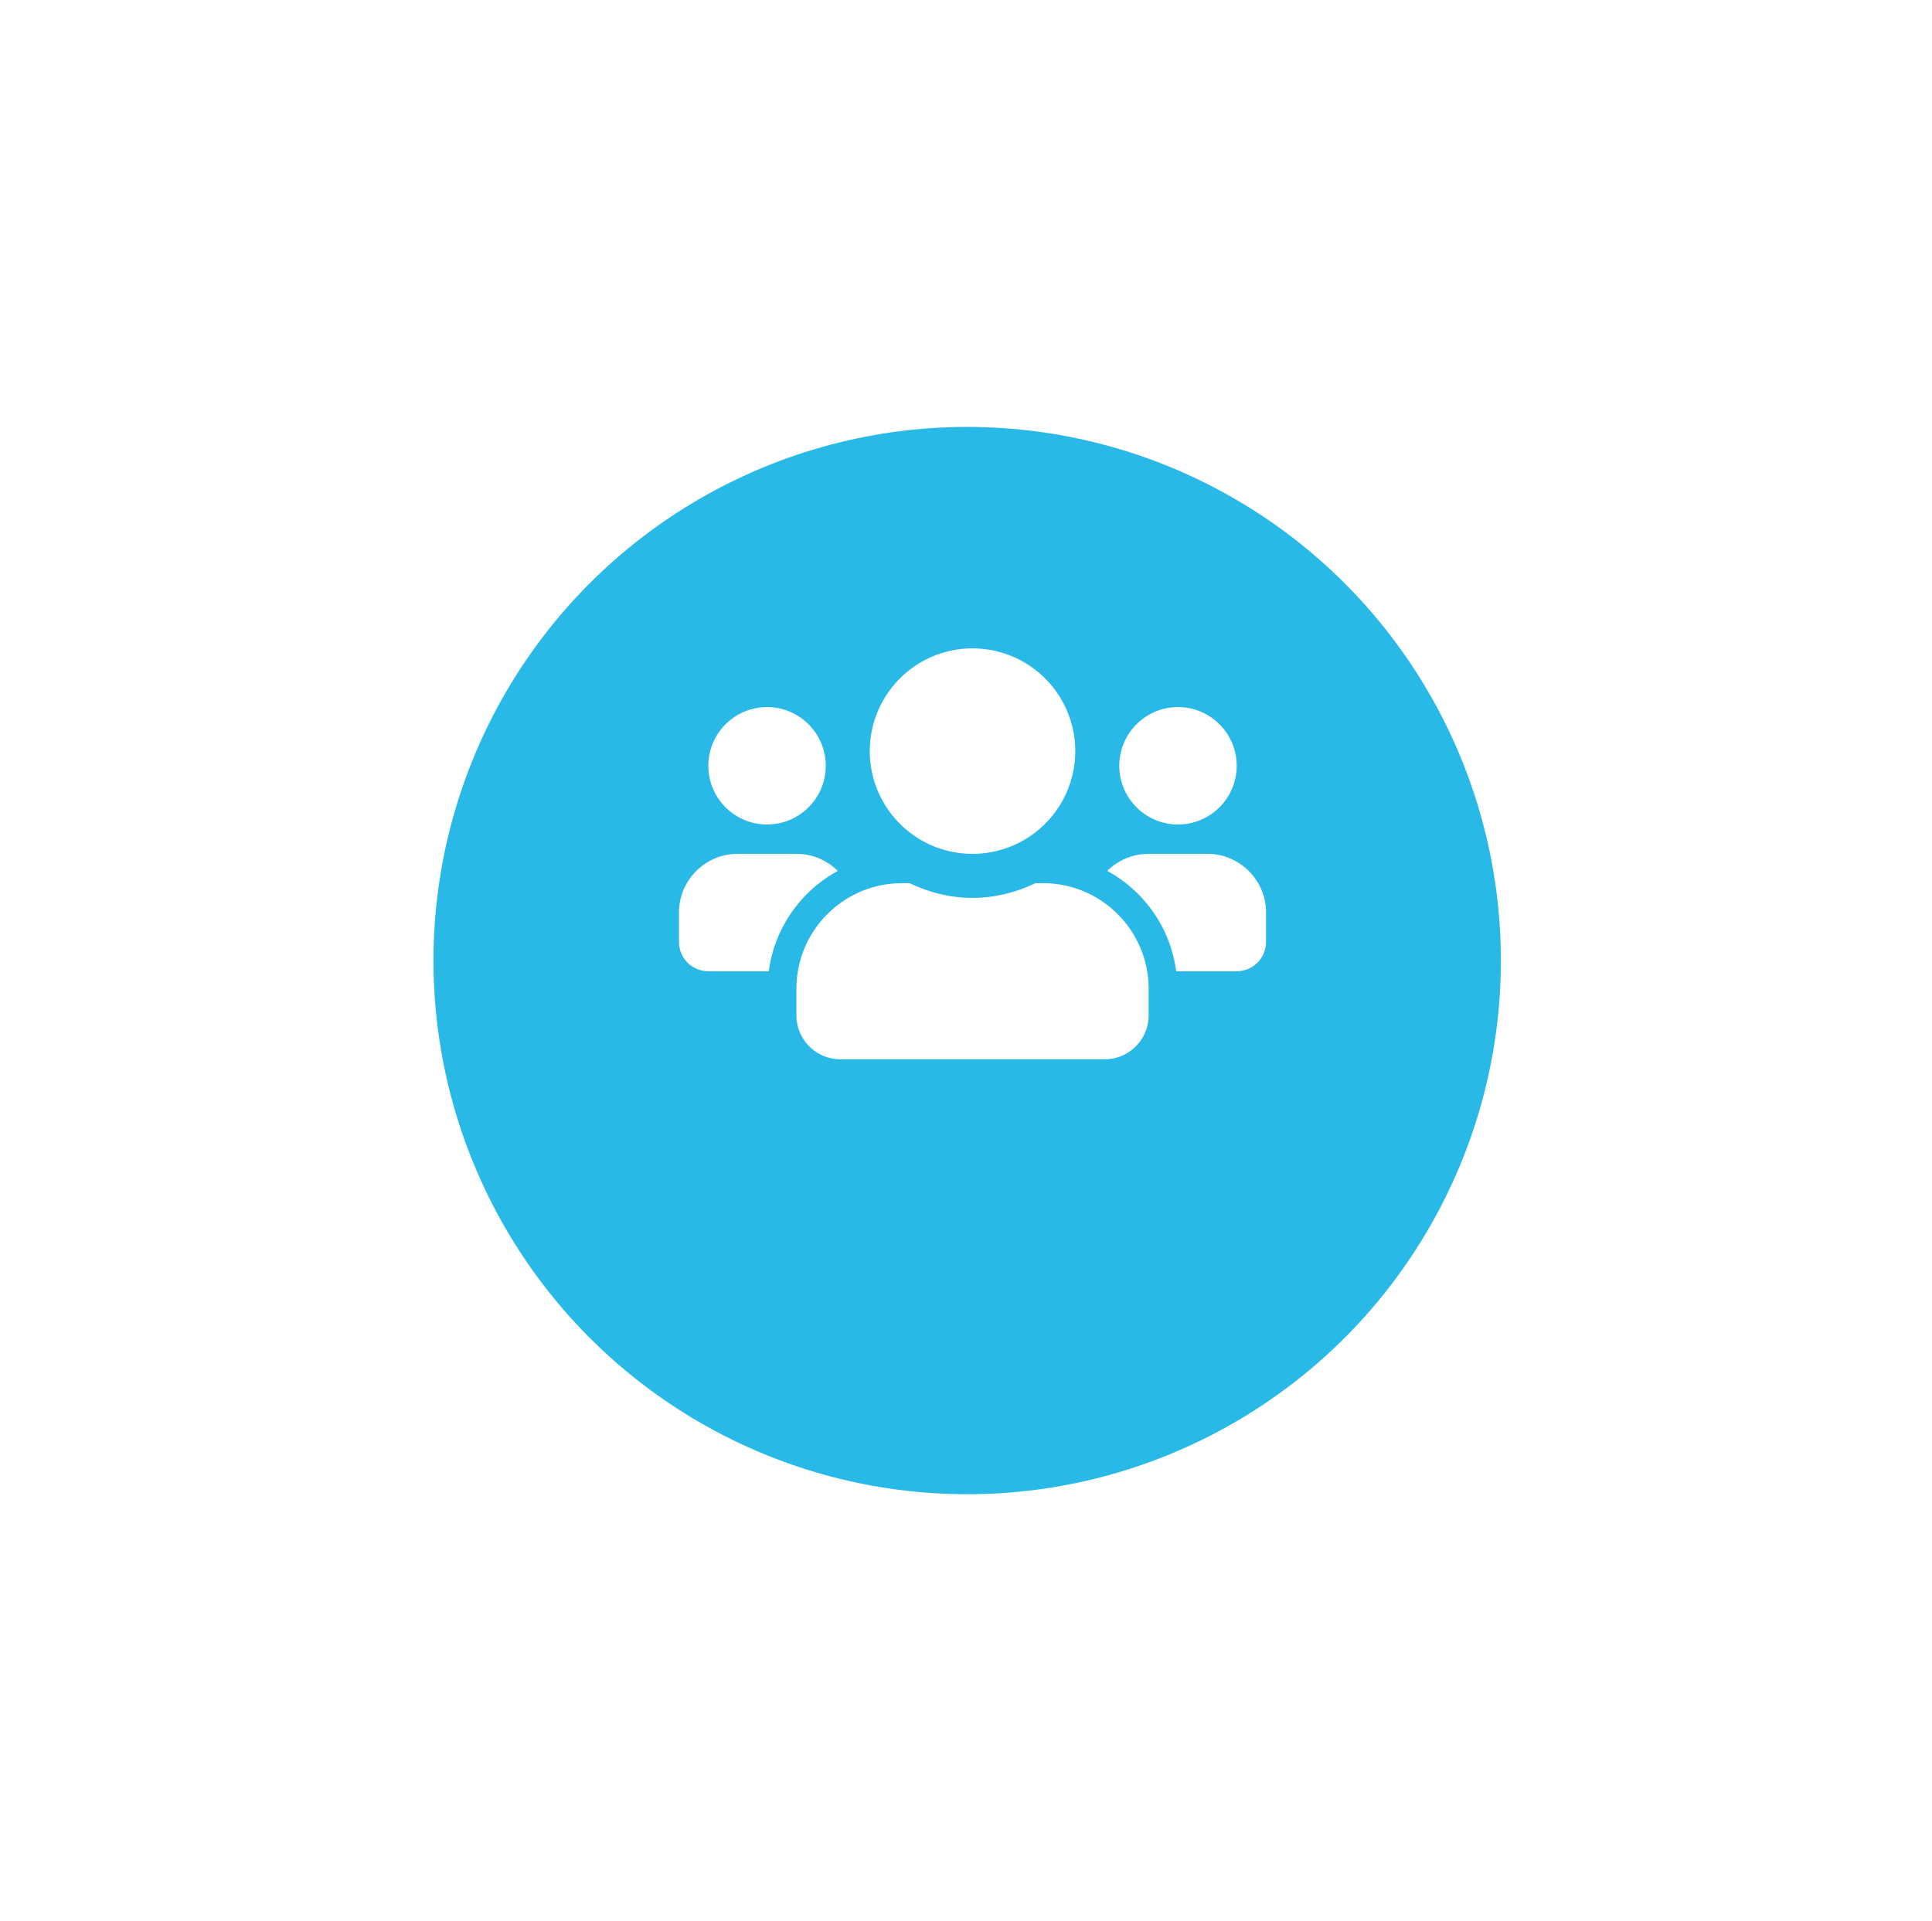 <svg xmlns="http://www.w3.org/2000/svg" width="181" height="180" fill="none" xmlns:v="https://vecta.io/nano"><g filter="url(#A)"><circle cx="90.611" cy="80" r="50" fill="#29b9e7"/></g><g clip-path="url(#B)"><path d="M71.861 77.25c3.034 0 5.5-2.466 5.5-5.5s-2.466-5.5-5.5-5.5-5.5 2.466-5.5 5.5 2.466 5.5 5.5 5.5zm38.5 0c3.034 0 5.5-2.466 5.5-5.5s-2.466-5.5-5.5-5.5-5.5 2.466-5.5 5.5 2.467 5.5 5.5 5.5zm2.75 2.75h-5.5a5.48 5.48 0 0 0-3.875 1.598c3.463 1.899 5.921 5.328 6.453 9.402h5.672a2.75 2.75 0 0 0 2.75-2.75V85.5c0-3.034-2.466-5.5-5.5-5.5zm-22 0a9.62 9.62 0 1 0 0-19.25 9.62 9.62 0 1 0 0 19.25zm6.6 2.75h-.713c-1.788.859-3.773 1.375-5.887 1.375s-4.091-.516-5.887-1.375h-.713c-5.466 0-9.9 4.434-9.9 9.9v2.475c0 2.277 1.848 4.125 4.125 4.125h24.75c2.278 0 4.125-1.848 4.125-4.125V92.65c0-5.466-4.434-9.9-9.9-9.9zm-19.224-1.152C77.49 80.61 76.124 80 74.611 80h-5.5c-3.034 0-5.5 2.466-5.5 5.5v2.75a2.75 2.75 0 0 0 2.75 2.75h5.663c.541-4.073 2.999-7.502 6.462-9.402z" fill="#fff"/></g><defs><filter id="A" x=".611" y="0" width="180" height="180" filterUnits="userSpaceOnUse" color-interpolation-filters="sRGB"><feFlood flood-opacity="0" result="A"/><feColorMatrix in="SourceAlpha" values="0 0 0 0 0 0 0 0 0 0 0 0 0 0 0 0 0 0 127 0"/><feOffset dy="10"/><feGaussianBlur stdDeviation="20"/><feColorMatrix values="0 0 0 0 0.212 0 0 0 0 0.239 0 0 0 0 0.533 0 0 0 0.06 0"/><feBlend in2="A"/><feBlend in="SourceGraphic"/></filter><clipPath id="B"><path fill="#fff" transform="translate(63.611 58)" d="M0 0h55v44H0z"/></clipPath></defs></svg>